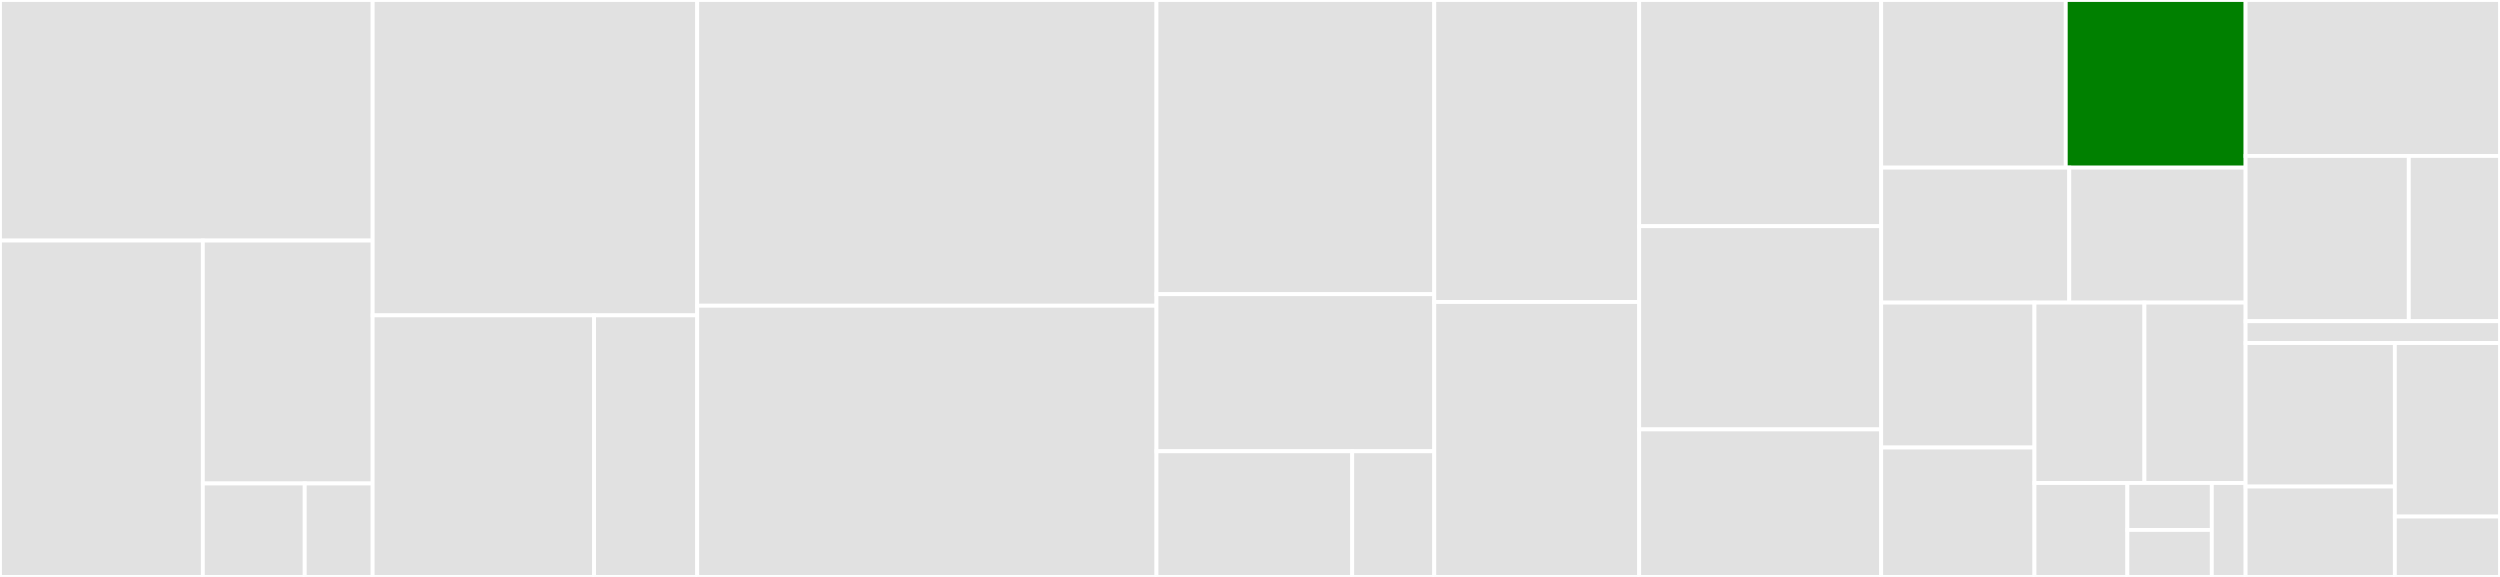 <svg baseProfile="full" width="650" height="150" viewBox="0 0 650 150" version="1.1"
xmlns="http://www.w3.org/2000/svg" xmlns:ev="http://www.w3.org/2001/xml-events"
xmlns:xlink="http://www.w3.org/1999/xlink">

<rect x="0" y="0" width="650" height="150" fill="#333333" stroke="none"/>

<style>rect.s{mask:url(#mask);}</style>
<defs>
  <pattern id="white" width="4" height="4" patternUnits="userSpaceOnUse" patternTransform="rotate(45)">
    <rect width="2" height="2" transform="translate(0,0)" fill="white"></rect>
  </pattern>
  <mask id="mask">
    <rect x="0" y="0" width="100%" height="100%" fill="url(#white)"></rect>
  </mask>
</defs>

<rect x="0" y="0" width="96.892" height="62.546" fill="#e1e1e1" stroke="white" stroke-width="1" class=" tooltipped" data-content="lib/filter/adjudicators.ts"><title>lib/filter/adjudicators.ts</title></rect>
<rect x="0" y="62.546" width="52.739" height="87.454" fill="#e1e1e1" stroke="white" stroke-width="1" class=" tooltipped" data-content="lib/filter/filtersWithLogs.ts"><title>lib/filter/filtersWithLogs.ts</title></rect>
<rect x="52.739" y="62.546" width="44.153" height="63.161" fill="#e1e1e1" stroke="white" stroke-width="1" class=" tooltipped" data-content="lib/filter/logMessages.ts"><title>lib/filter/logMessages.ts</title></rect>
<rect x="52.739" y="125.707" width="26.492" height="24.293" fill="#e1e1e1" stroke="white" stroke-width="1" class=" tooltipped" data-content="lib/filter/filterChain.ts"><title>lib/filter/filterChain.ts</title></rect>
<rect x="79.231" y="125.707" width="17.661" height="24.293" fill="#e1e1e1" stroke="white" stroke-width="1" class=" tooltipped" data-content="lib/filter/shouldSkipRequest.ts"><title>lib/filter/shouldSkipRequest.ts</title></rect>
<rect x="96.892" y="0" width="84.378" height="81.992" fill="#e1e1e1" stroke="white" stroke-width="1" class=" tooltipped" data-content="lib/controller/index.ts"><title>lib/controller/index.ts</title></rect>
<rect x="96.892" y="81.992" width="57.567" height="68.008" fill="#e1e1e1" stroke="white" stroke-width="1" class=" tooltipped" data-content="lib/controller/store.ts"><title>lib/controller/store.ts</title></rect>
<rect x="154.459" y="81.992" width="26.812" height="68.008" fill="#e1e1e1" stroke="white" stroke-width="1" class=" tooltipped" data-content="lib/controller/storeCache.ts"><title>lib/controller/storeCache.ts</title></rect>
<rect x="181.271" y="0" width="119.417" height="79.491" fill="#e1e1e1" stroke="white" stroke-width="1" class=" tooltipped" data-content="lib/helpers.ts"><title>lib/helpers.ts</title></rect>
<rect x="181.271" y="79.491" width="119.417" height="70.509" fill="#e1e1e1" stroke="white" stroke-width="1" class=" tooltipped" data-content="lib/capability.ts"><title>lib/capability.ts</title></rect>
<rect x="300.688" y="0" width="72.222" height="76.485" fill="#e1e1e1" stroke="white" stroke-width="1" class=" tooltipped" data-content="lib/watch-processor.ts"><title>lib/watch-processor.ts</title></rect>
<rect x="300.688" y="76.485" width="72.222" height="40.842" fill="#e1e1e1" stroke="white" stroke-width="1" class=" tooltipped" data-content="lib/assets/pods.ts"><title>lib/assets/pods.ts</title></rect>
<rect x="300.688" y="117.327" width="50.884" height="32.673" fill="#e1e1e1" stroke="white" stroke-width="1" class=" tooltipped" data-content="lib/assets/rbac.ts"><title>lib/assets/rbac.ts</title></rect>
<rect x="351.571" y="117.327" width="21.338" height="32.673" fill="#e1e1e1" stroke="white" stroke-width="1" class=" tooltipped" data-content="lib/assets/helm.ts"><title>lib/assets/helm.ts</title></rect>
<rect x="372.91" y="0" width="53.273" height="78.523" fill="#e1e1e1" stroke="white" stroke-width="1" class=" tooltipped" data-content="lib/mutate-processor.ts"><title>lib/mutate-processor.ts</title></rect>
<rect x="372.91" y="78.523" width="53.273" height="71.477" fill="#e1e1e1" stroke="white" stroke-width="1" class=" tooltipped" data-content="lib/schedule.ts"><title>lib/schedule.ts</title></rect>
<rect x="426.183" y="0" width="62.926" height="58.807" fill="#e1e1e1" stroke="white" stroke-width="1" class=" tooltipped" data-content="lib/storage.ts"><title>lib/storage.ts</title></rect>
<rect x="426.183" y="58.807" width="62.926" height="52.841" fill="#e1e1e1" stroke="white" stroke-width="1" class=" tooltipped" data-content="lib/metrics.ts"><title>lib/metrics.ts</title></rect>
<rect x="426.183" y="111.648" width="62.926" height="38.352" fill="#e1e1e1" stroke="white" stroke-width="1" class=" tooltipped" data-content="lib/mutate-request.ts"><title>lib/mutate-request.ts</title></rect>
<rect x="489.109" y="0" width="47.989" height="43.585" fill="#e1e1e1" stroke="white" stroke-width="1" class=" tooltipped" data-content="lib/queue.ts"><title>lib/queue.ts</title></rect>
<rect x="537.098" y="0" width="46.758" height="43.585" fill="green" stroke="white" stroke-width="1" class=" tooltipped" data-content="lib/validate-processor.ts"><title>lib/validate-processor.ts</title></rect>
<rect x="489.109" y="43.585" width="48.902" height="35.094" fill="#e1e1e1" stroke="white" stroke-width="1" class=" tooltipped" data-content="lib/module.ts"><title>lib/module.ts</title></rect>
<rect x="538.011" y="43.585" width="45.845" height="35.094" fill="#e1e1e1" stroke="white" stroke-width="1" class=" tooltipped" data-content="lib/logger.ts"><title>lib/logger.ts</title></rect>
<rect x="489.109" y="78.679" width="39.854" height="37.679" fill="#e1e1e1" stroke="white" stroke-width="1" class=" tooltipped" data-content="lib/finalizer.ts"><title>lib/finalizer.ts</title></rect>
<rect x="489.109" y="116.358" width="39.854" height="33.642" fill="#e1e1e1" stroke="white" stroke-width="1" class=" tooltipped" data-content="lib/tls.ts"><title>lib/tls.ts</title></rect>
<rect x="528.963" y="78.679" width="28.59" height="46.896" fill="#e1e1e1" stroke="white" stroke-width="1" class=" tooltipped" data-content="lib/utils.ts"><title>lib/utils.ts</title></rect>
<rect x="557.553" y="78.679" width="26.303" height="46.896" fill="#e1e1e1" stroke="white" stroke-width="1" class=" tooltipped" data-content="lib/validate-request.ts"><title>lib/validate-request.ts</title></rect>
<rect x="528.963" y="125.575" width="24.153" height="24.425" fill="#e1e1e1" stroke="white" stroke-width="1" class=" tooltipped" data-content="lib/enums.ts"><title>lib/enums.ts</title></rect>
<rect x="553.116" y="125.575" width="21.957" height="12.212" fill="#e1e1e1" stroke="white" stroke-width="1" class=" tooltipped" data-content="lib/errors.ts"><title>lib/errors.ts</title></rect>
<rect x="553.116" y="137.788" width="21.957" height="12.212" fill="#e1e1e1" stroke="white" stroke-width="1" class=" tooltipped" data-content="lib/included-files.ts"><title>lib/included-files.ts</title></rect>
<rect x="575.073" y="125.575" width="8.783" height="24.425" fill="#e1e1e1" stroke="white" stroke-width="1" class=" tooltipped" data-content="lib/k8s.ts"><title>lib/k8s.ts</title></rect>
<rect x="583.856" y="0" width="66.144" height="40.541" fill="#e1e1e1" stroke="white" stroke-width="1" class=" tooltipped" data-content="cli/init/walkthrough.ts"><title>cli/init/walkthrough.ts</title></rect>
<rect x="583.856" y="40.541" width="42.432" height="42.973" fill="#e1e1e1" stroke="white" stroke-width="1" class=" tooltipped" data-content="cli/init/templates.ts"><title>cli/init/templates.ts</title></rect>
<rect x="626.288" y="40.541" width="23.712" height="42.973" fill="#e1e1e1" stroke="white" stroke-width="1" class=" tooltipped" data-content="cli/init/utils.ts"><title>cli/init/utils.ts</title></rect>
<rect x="583.856" y="83.514" width="66.144" height="5.676" fill="#e1e1e1" stroke="white" stroke-width="1" class=" tooltipped" data-content="cli/build.helpers.ts"><title>cli/build.helpers.ts</title></rect>
<rect x="583.856" y="89.189" width="38.805" height="37.316" fill="#e1e1e1" stroke="white" stroke-width="1" class=" tooltipped" data-content="sdk/sdk.ts"><title>sdk/sdk.ts</title></rect>
<rect x="583.856" y="126.505" width="38.805" height="23.495" fill="#e1e1e1" stroke="white" stroke-width="1" class=" tooltipped" data-content="sdk/heredoc.ts"><title>sdk/heredoc.ts</title></rect>
<rect x="622.66" y="89.189" width="27.34" height="45.118" fill="#e1e1e1" stroke="white" stroke-width="1" class=" tooltipped" data-content="lib.ts"><title>lib.ts</title></rect>
<rect x="622.66" y="134.307" width="27.34" height="15.693" fill="#e1e1e1" stroke="white" stroke-width="1" class=" tooltipped" data-content="fixtures/loader.ts"><title>fixtures/loader.ts</title></rect>
</svg>
